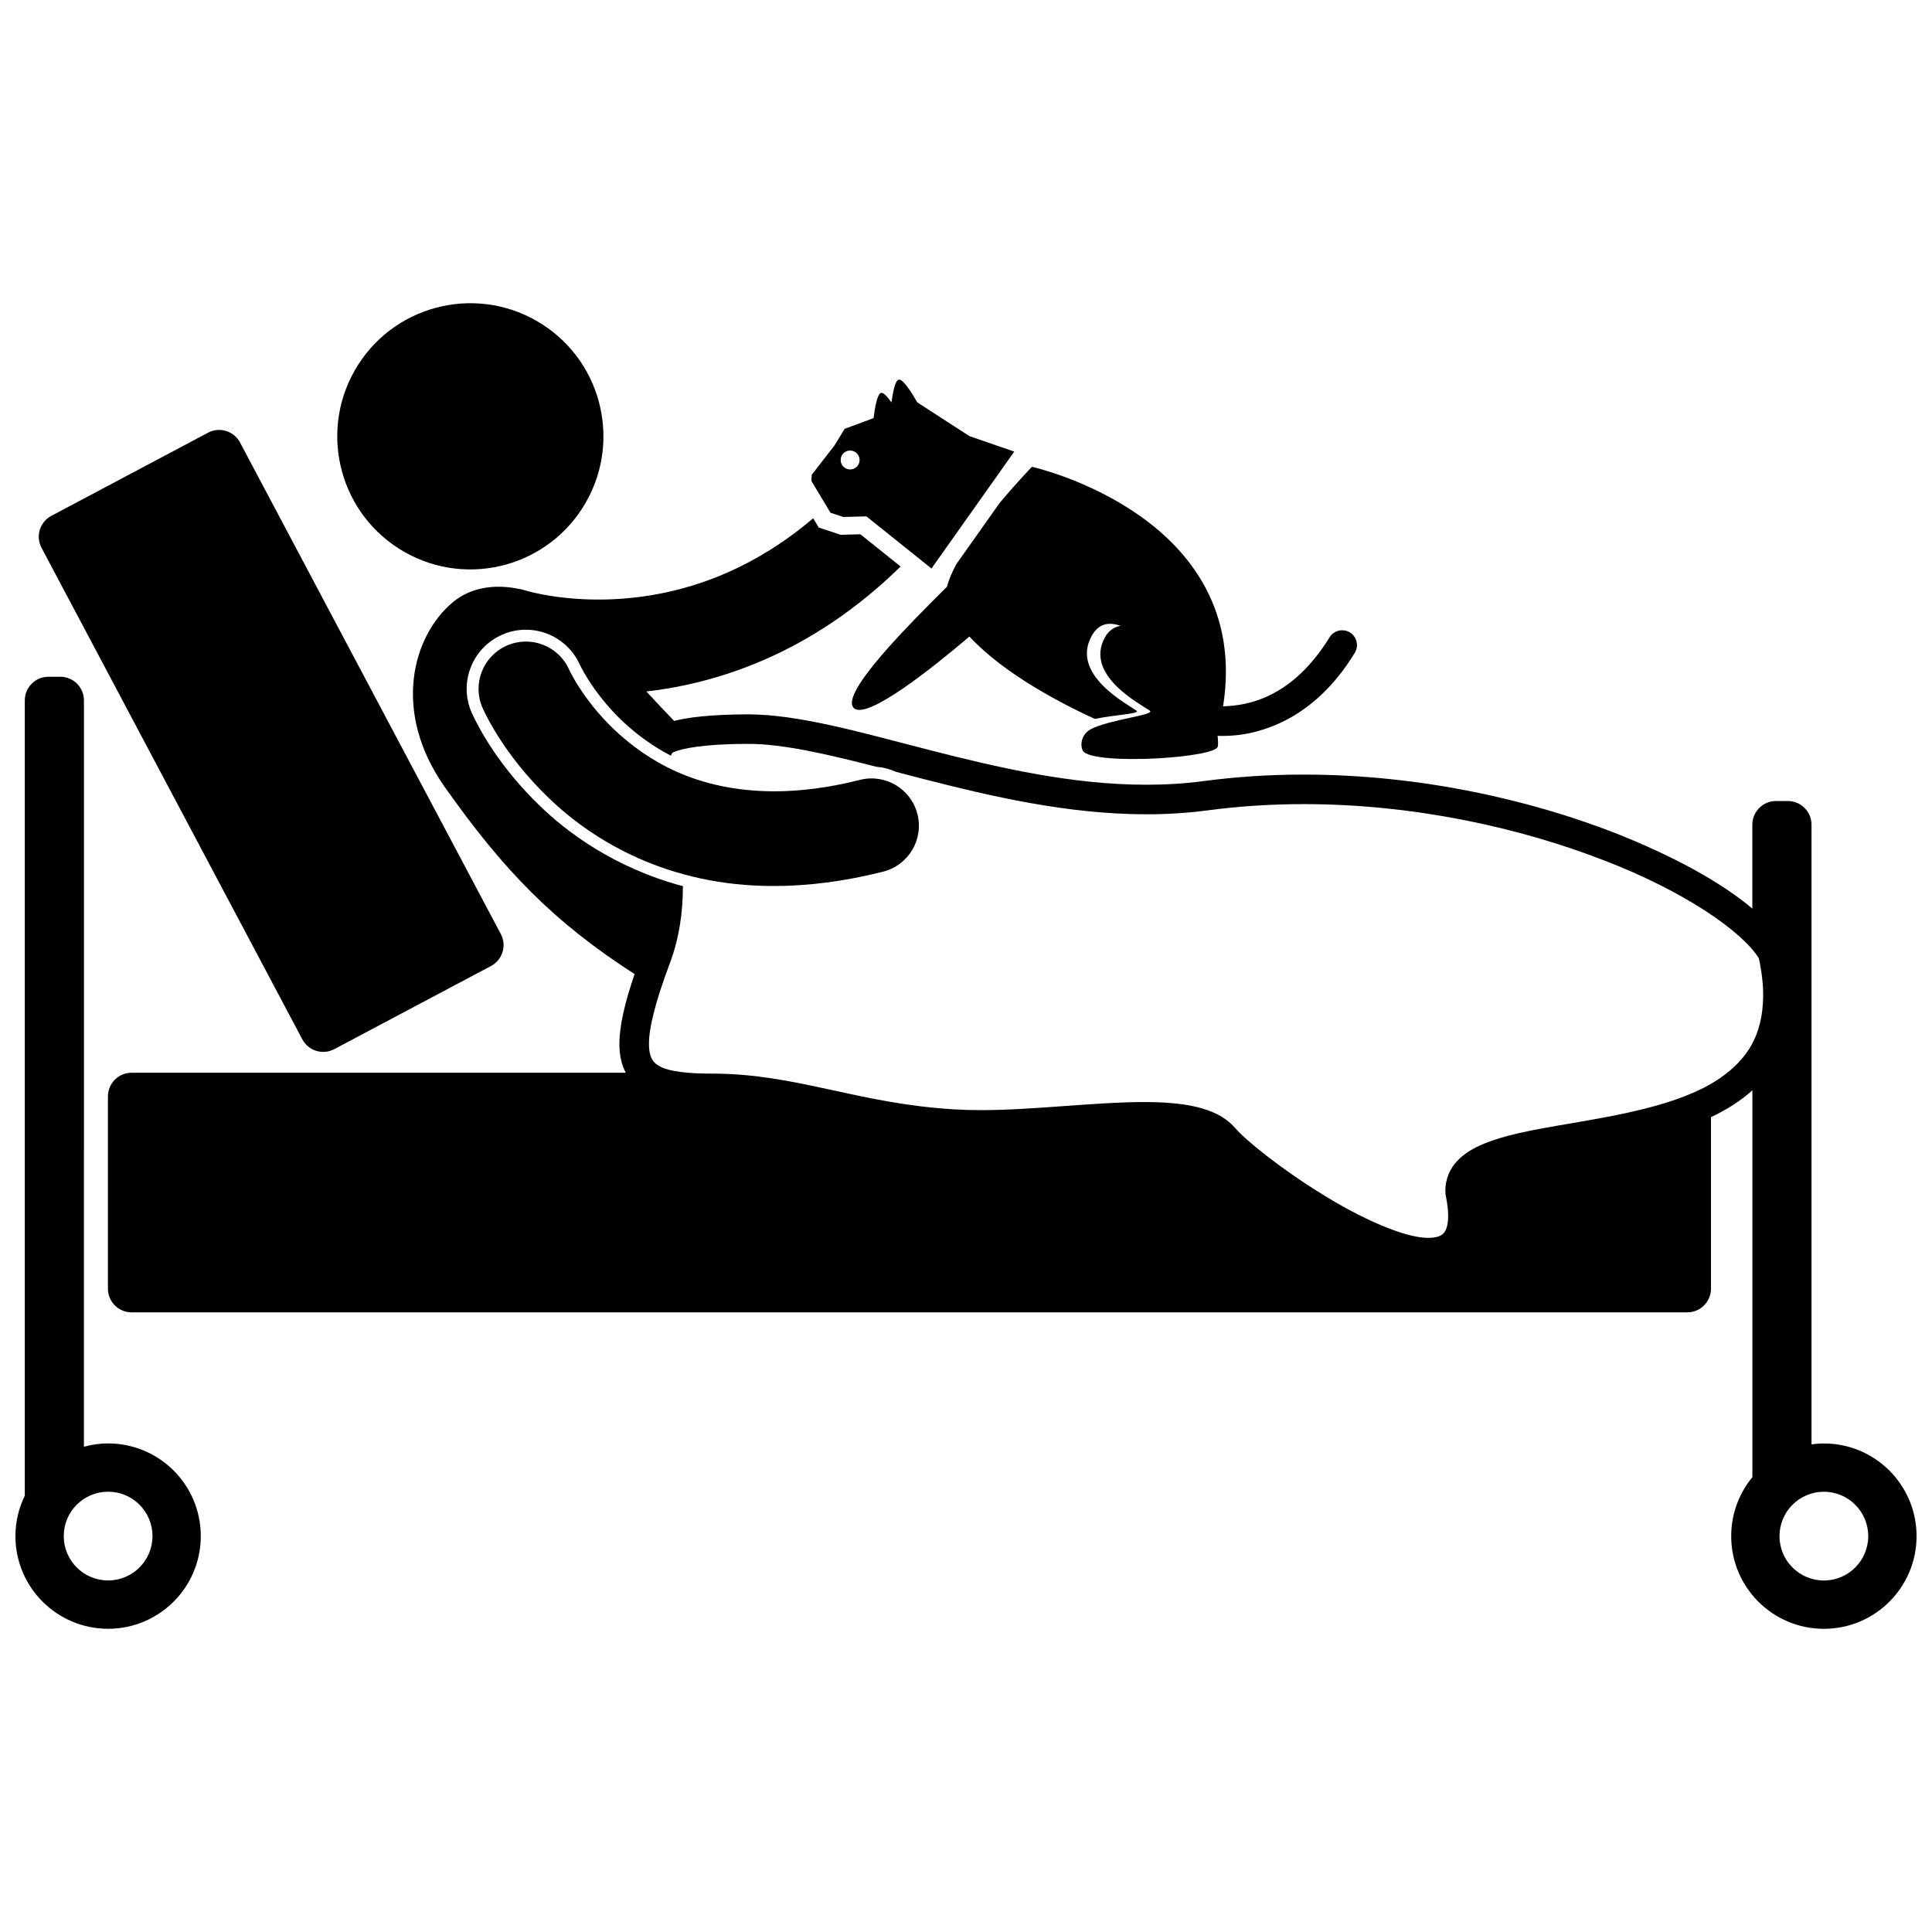 <?xml version="1.0" encoding="UTF-8"?>
<!-- Uploaded to: ICON Repo, www.iconrepo.com, Generator: ICON Repo Mixer Tools -->
<svg width="800px" height="800px" version="1.1" viewBox="144 144 512 512" xmlns="http://www.w3.org/2000/svg">
 <defs>
  <clipPath id="b">
   <path d="m148.09 323h49.906v253h-49.906z"/>
  </clipPath>
  <clipPath id="a">
   <path d="m172 281h479.9v295h-479.9z"/>
  </clipPath>
 </defs>
 <path d="m287.64 229.91c16.41 10.488 21.211 32.297 10.723 48.711-10.492 16.414-32.301 21.219-48.711 10.73-16.41-10.488-21.211-32.297-10.723-48.711 10.492-16.414 32.297-21.219 48.711-10.73"/>
 <path d="m199.13 258.67-41.52 22.031c-3.059 1.621-4.223 5.422-2.602 8.48l69.109 130.25c1.625 3.062 5.422 4.227 8.48 2.598l41.523-22.031c3.059-1.621 4.223-5.422 2.598-8.48l-69.109-130.25c-1.621-3.059-5.422-4.227-8.48-2.602z"/>
 <g clip-path="url(#b)">
  <path d="m150.57 329.62v210.76c-1.574 3.238-2.481 6.859-2.481 10.703 0 13.566 11 24.562 24.562 24.562 13.566 0 24.562-10.996 24.562-24.562 0-13.566-10.996-24.562-24.562-24.562-2.219 0-4.359 0.32-6.406 0.875l0.004-197.78c0-3.465-2.809-6.273-6.273-6.273h-3.137c-3.461 0.004-6.269 2.812-6.269 6.273zm22.082 209.7c6.492 0 11.758 5.262 11.758 11.758 0 6.496-5.266 11.758-11.758 11.758s-11.758-5.262-11.758-11.758c0-6.492 5.266-11.758 11.758-11.758z"/>
 </g>
 <g clip-path="url(#a)">
  <path d="m624.07 526.77v-164.22c0-3.465-2.809-6.273-6.273-6.273h-3.137c-3.465 0-6.273 2.809-6.273 6.273v22.227c-8.379-7.043-20.961-13.941-36.516-20.074-22.73-8.832-51.711-15.422-82.363-15.43-8.762 0-17.66 0.543-26.586 1.73-5.023 0.668-10.074 0.965-15.125 0.961-19.695 0.008-39.43-4.555-57.5-9.203-18.102-4.629-34.422-9.414-48.039-9.453-10.023 0.035-15.953 0.805-19.609 1.746-2.535-2.629-4.988-5.246-7.352-7.801 9.562-1.105 20.285-3.609 31.453-8.5 11.883-5.191 24.18-13.125 35.918-24.621l-10.656-8.539-4.418 0.109-0.82 0.023-0.777-0.262-3.379-1.121-1.652-0.547-0.898-1.492-0.574-0.953c-7.723 6.57-15.422 11.168-22.809 14.418-12.688 5.559-24.598 7.121-34.051 7.125-6.133 0-11.203-0.664-14.629-1.305-1.711-0.32-3.016-0.633-3.832-0.852-0.07-0.02-0.117-0.031-0.18-0.047-0.195-0.059-0.387-0.105-0.582-0.16-0.027-0.008-0.07-0.02-0.094-0.027-0.043-0.012-0.074-0.023-0.098-0.027-0.031-0.012-0.035-0.012-0.035-0.012-0.621-0.199-1.242-0.332-1.863-0.434-6.375-1.277-12.637-0.34-17.328 3.578-10.594 8.836-16.18 28.789-2.309 48.707 15.914 22.578 29.125 36.059 50.488 49.836-2.598 7.633-4 13.551-4.031 18.5 0 2.797 0.5 5.383 1.691 7.637l-130.96 0.004c-3.465 0-6.273 2.809-6.273 6.273v50.953c0 3.465 2.809 6.273 6.273 6.273h412.28c3.465 0 6.273-2.809 6.273-6.273v-45.461c4.008-1.891 7.75-4.207 10.977-7.113v102.52c-3.508 4.246-5.617 9.691-5.617 15.633 0 13.566 11 24.562 24.562 24.562 13.566 0 24.562-10.996 24.562-24.562s-10.996-24.562-24.562-24.562c-1.109-0.004-2.195 0.094-3.269 0.238zm-355-193.75-0.012-0.027-0.066-0.141c-1.676-3.836-1.762-8.102-0.238-11.996 1.527-3.902 4.484-6.973 8.32-8.652 2-0.875 4.113-1.32 6.285-1.32 6.215 0 11.852 3.68 14.355 9.375 0.105 0.219 0.215 0.434 0.359 0.707 0.387 0.738 1.023 1.891 1.953 3.336 1.715 2.68 4.641 6.715 8.891 10.773 4 3.758 8.281 6.812 12.875 9.191 0.137-0.406 0.293-0.652 0.418-0.77 0.039-0.023 0.223-0.137 0.75-0.34 1.797-0.699 7.148-2.027 19.305-2.016 9.07-0.031 20.762 2.672 33.973 6.062 1.84 0.145 3.606 0.613 5.227 1.352 2.258 0.59 4.555 1.188 6.887 1.793 18.207 4.676 38.559 9.445 59.453 9.449 5.363 0 10.758-0.32 16.16-1.031 8.559-1.141 17.113-1.664 25.555-1.664 29.516-0.004 57.66 6.391 79.52 14.895 21.309 8.16 36.734 18.887 41.082 25.98 0.785 3.656 1.141 6.938 1.141 9.875-0.098 10.723-4.383 16.941-11.445 21.867-10.637 7.328-28.008 10.02-42.883 12.555-7.461 1.312-14.281 2.59-19.707 4.832-2.715 1.137-5.137 2.519-7.055 4.559-1.922 2.008-3.168 4.856-3.133 7.867 0 0.234 0.008 0.5 0.027 0.781l0.02 0.266 0.051 0.254c0.445 2.148 0.641 3.953 0.641 5.391-0.02 2.887-0.703 4.102-1.312 4.699-0.609 0.605-1.707 1.105-3.856 1.117-6.231 0.137-18.148-5.227-28.555-11.77-10.453-6.434-20.066-14.168-22.707-17.316-2.652-3.066-6.359-4.691-10.426-5.644-4.098-0.949-8.727-1.246-13.746-1.258-13.23 0.016-29.344 2.156-43.301 2.144-2.406 0-4.746-0.062-6.988-0.203l-0.324-0.02c-25.387-1.57-41.336-9.371-63.547-9.457-6.793 0.039-11.633-0.598-13.973-1.816-1.191-0.605-1.773-1.176-2.242-1.988-0.461-0.82-0.816-2.07-0.816-4.07-0.035-4.195 1.727-11.277 5.539-21.402 2.598-6.938 3.449-13.863 3.449-20.348v-0.051c-18.414-4.898-30.977-14.59-37.73-21.117-11-10.531-16.371-20.781-18.172-24.703zm370.03 218.07c0 6.496-5.266 11.758-11.758 11.758s-11.758-5.262-11.758-11.758c0-6.496 5.266-11.758 11.758-11.758 6.492-0.004 11.758 5.262 11.758 11.758z"/>
 </g>
 <path d="m394.95 299.5c-9.574 9.516-28.371 28.215-24.727 32.086 3.32 3.527 21.273-10.887 30.688-18.902 9.273 10.066 25.051 18.098 33.242 21.84 5.398-1.148 12.16-1.34 11.016-2.191-2.344-1.742-17.508-9.504-11.883-19.77 1.887-3.441 4.723-3.777 7.652-2.711-1.684 0.336-3.113 1.246-4.09 2.996-5.641 10.109 9.531 17.785 11.875 19.504 1.504 1.094-10.75 2.359-15.531 4.832-2.68 1.383-3.004 4.305-2.242 5.731 1.117 2.082 10.711 2.543 19.684 2.059 8.145-0.438 15.777-1.652 16.098-3.144 0.113-0.539 0.078-1.547-0.059-2.832 0.367 0.012 0.734 0.027 1.129 0.027 0.121 0 0.246 0.004 0.367 0.004 8.805 0 23.812-3.809 34.867-22.035 1.129-1.848 0.547-4.262-1.297-5.387-1.852-1.129-4.262-0.551-5.391 1.297-9.785 15.801-21.258 18.098-28.215 18.273 7.977-50.488-50.66-63.469-50.66-63.469s-3.961 4.078-8.59 9.629l-11.441 16.16c-1.133 2.129-2.019 4.168-2.492 6.004z"/>
 <path d="m367.48 281 6.137-0.152 17.234 13.812 21.934-30.98-11.871-4.098-13.828-8.953c-1.555-2.727-3.824-6.289-4.93-6.016-0.906 0.219-1.52 3.172-1.91 6.035-1.066-1.527-2.113-2.684-2.758-2.527-0.969 0.234-1.605 3.637-1.988 6.684l-7.664 2.84-2.703 4.426-6.019 7.758-0.086 1.633 5.062 8.418zm-0.605-15.766c0.367-1.336 1.75-2.121 3.082-1.75 1.34 0.375 2.121 1.754 1.758 3.086-0.367 1.336-1.75 2.125-3.094 1.746-1.336-0.363-2.117-1.742-1.746-3.082z"/>
 <path d="m348.85 378.8h0.262c8.906 0 18.551-1.184 28.934-3.805 6.715-1.699 10.785-8.516 9.09-15.23-1.695-6.715-8.512-10.789-15.23-9.09-8.547 2.156-16.105 3.035-22.793 3.035-20.652-0.078-33.598-8.141-42.355-16.371-4.316-4.117-7.414-8.293-9.363-11.34-0.977-1.52-1.668-2.762-2.082-3.555-0.211-0.398-0.352-0.688-0.426-0.844-0.016-0.031-0.027-0.055-0.035-0.078-2.785-6.336-10.172-9.223-16.512-6.445-6.348 2.773-9.242 10.172-6.465 16.516 0.445 0.961 5.426 12.254 17.559 23.887 11.977 11.578 31.82 23.32 59.418 23.32z"/>
</svg>